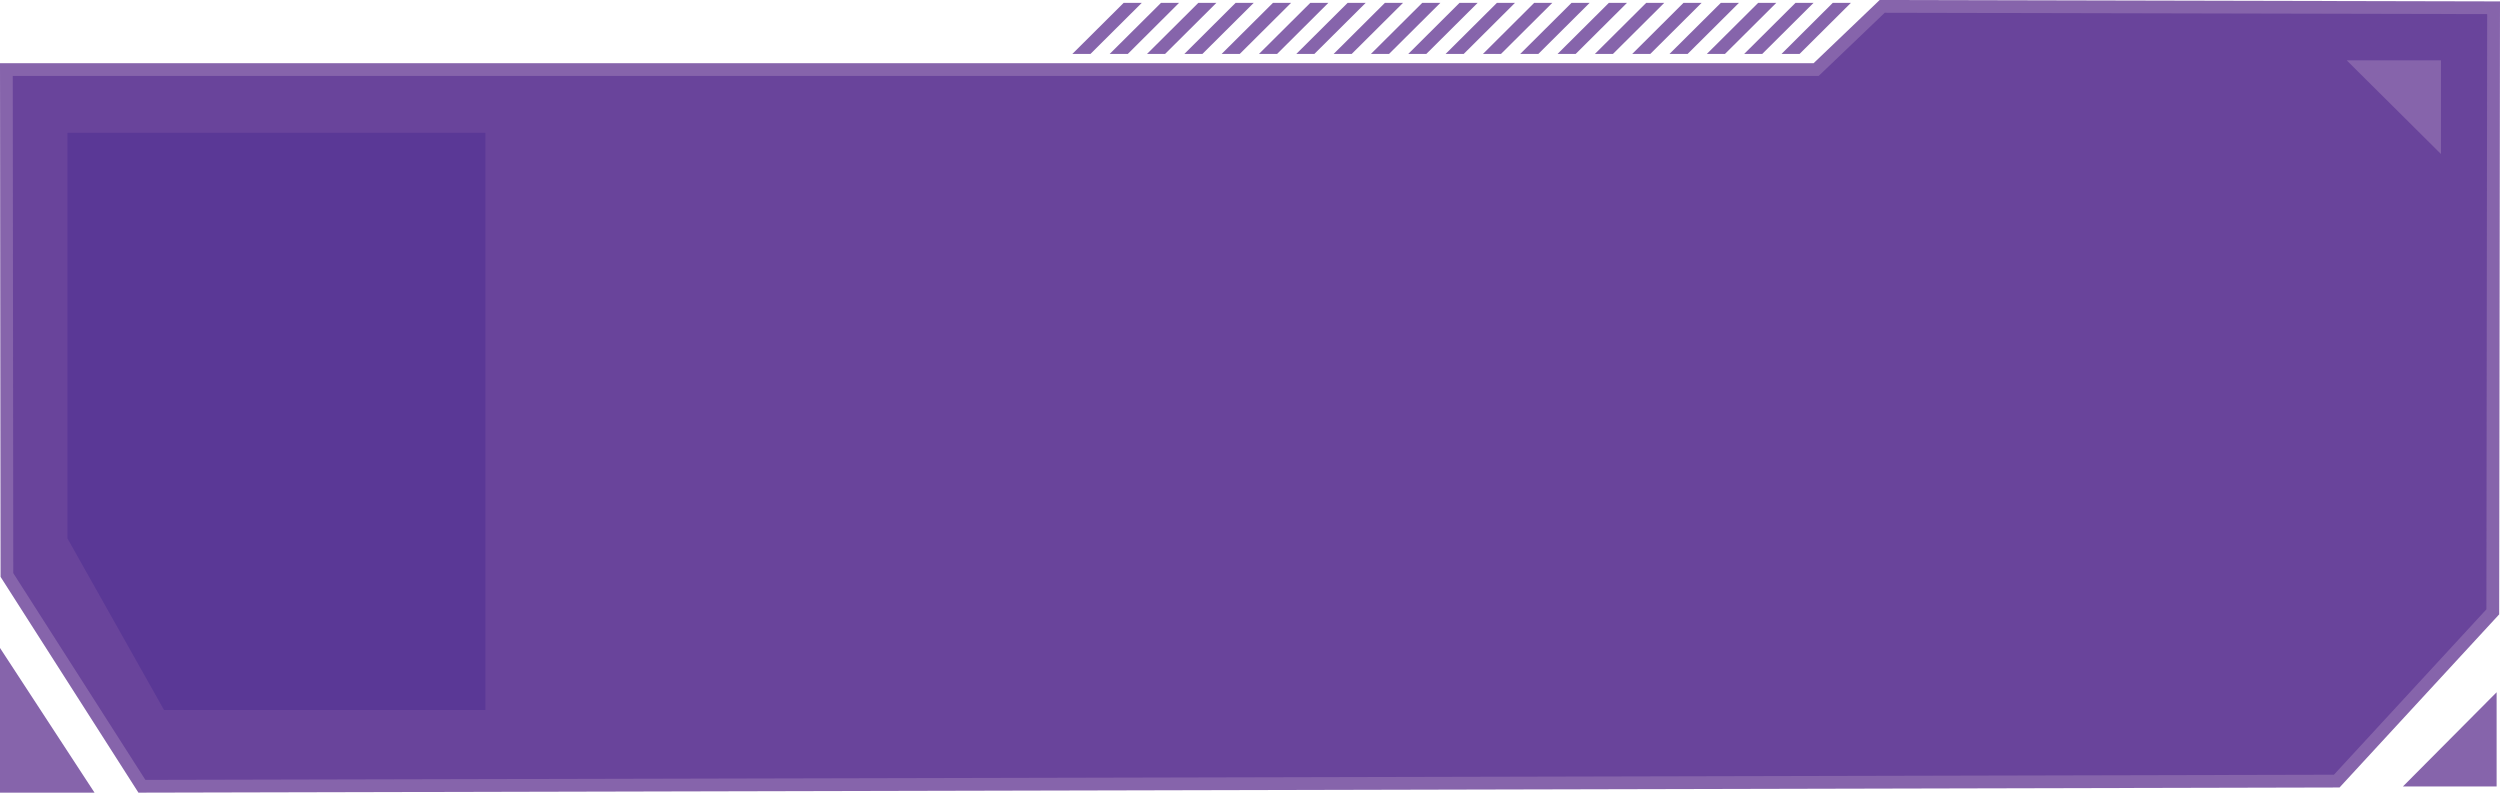 <?xml version="1.0" encoding="UTF-8"?>
<svg id="Layer_1" data-name="Layer 1" xmlns="http://www.w3.org/2000/svg" viewBox="0 0 391.69 124.19">
  <defs>
    <style>
      .cls-1 {
        fill: #5a3896;
      }

      .cls-1, .cls-2, .cls-3 {
        stroke-width: 0px;
      }

      .cls-2 {
        fill: #69449b;
      }

      .cls-3 {
        fill: #8664ab;
      }
    </style>
  </defs>
  <g id="Group_1385" data-name="Group 1385">
    <g id="Path_840" data-name="Path 840">
      <path class="cls-2" d="M1,10.9l.08,79.19,21.15,33.1,343.88-.81,24.45-26.51.12-94.65-95.79-.21-10.35,9.9H1Z"/>
      <path class="cls-3" d="M21.69,124.19L.09,90.38l-.09-80.48h284.15s10.35-9.9,10.35-9.9l97.19.22-.13,96.04-25.01,27.12-344.86.81ZM2.08,89.8l20.7,32.39,342.89-.81,23.89-25.91.12-93.26-94.39-.21-10.35,9.9H2s.08,77.9.08,77.9Z"/>
    </g>
    <g>
      <polygon class="cls-3" points="279.12 8.45 281.95 8.45 289.99 .45 287.15 .45 279.12 8.45"/>
      <polygon class="cls-3" points="228.67 .45 220.64 8.45 223.47 8.45 231.51 .45 228.67 .45"/>
      <polygon class="cls-3" points="275.46 .45 267.42 8.45 270.26 8.45 278.3 .45 275.46 .45"/>
      <polygon class="cls-3" points="216.98 .45 208.95 8.45 211.78 8.45 219.82 .45 216.98 .45"/>
      <polygon class="cls-3" points="281.31 .45 273.27 8.45 276.1 8.45 284.14 .45 281.31 .45"/>
      <polygon class="cls-3" points="222.83 .45 214.79 8.45 217.63 8.45 225.67 .45 222.83 .45"/>
      <polygon class="cls-3" points="269.61 .45 261.57 8.45 264.41 8.45 272.45 .45 269.61 .45"/>
      <polygon class="cls-3" points="211.14 .45 203.1 8.45 205.93 8.45 213.97 .45 211.14 .45"/>
      <polygon class="cls-3" points="263.76 .45 255.73 8.45 258.56 8.45 266.6 .45 263.76 .45"/>
      <polygon class="cls-3" points="205.29 .45 197.25 8.45 200.09 8.45 208.12 .45 205.29 .45"/>
      <polygon class="cls-3" points="257.92 .45 249.88 8.45 252.71 8.45 260.75 .45 257.92 .45"/>
      <polygon class="cls-3" points="199.44 .45 191.4 8.45 194.24 8.45 202.28 .45 199.44 .45"/>
      <polygon class="cls-3" points="252.07 .45 244.03 8.45 246.87 8.45 254.91 .45 252.07 .45"/>
      <polygon class="cls-3" points="193.59 .45 185.56 8.45 188.39 8.45 196.43 .45 193.59 .45"/>
      <polygon class="cls-3" points="246.22 .45 238.18 8.45 241.02 8.45 249.06 .45 246.22 .45"/>
      <polygon class="cls-3" points="187.75 .45 179.71 8.45 182.54 8.45 190.58 .45 187.75 .45"/>
      <polygon class="cls-3" points="240.37 .45 232.34 8.45 235.17 8.45 243.21 .45 240.37 .45"/>
      <polygon class="cls-3" points="181.9 .45 173.86 8.45 176.7 8.45 184.73 .45 181.9 .45"/>
      <polygon class="cls-3" points="234.53 .45 226.49 8.45 229.33 8.45 237.36 .45 234.53 .45"/>
      <polygon class="cls-3" points="176.05 .45 168.01 8.45 170.85 8.45 178.89 .45 176.05 .45"/>
    </g>
    <g id="Path_861" data-name="Path 861">
      <path class="cls-1" d="M10.57,20.81h65.48v90.43H25.7l-15.13-26.88V20.81Z"/>
    </g>
    <g id="Path_862" data-name="Path 862">
      <path class="cls-3" d="M367.67,9.45h14.77v14.68l-14.77-14.68Z"/>
    </g>
    <g id="Path_863" data-name="Path 863">
      <path class="cls-3" d="M391.16,108.46v14.76h-14.68l14.68-14.76Z"/>
    </g>
    <g id="Path_864" data-name="Path 864">
      <path class="cls-3" d="M14.82,124.19H0v-22.67l14.81,22.67Z"/>
    </g>
  </g>
</svg>